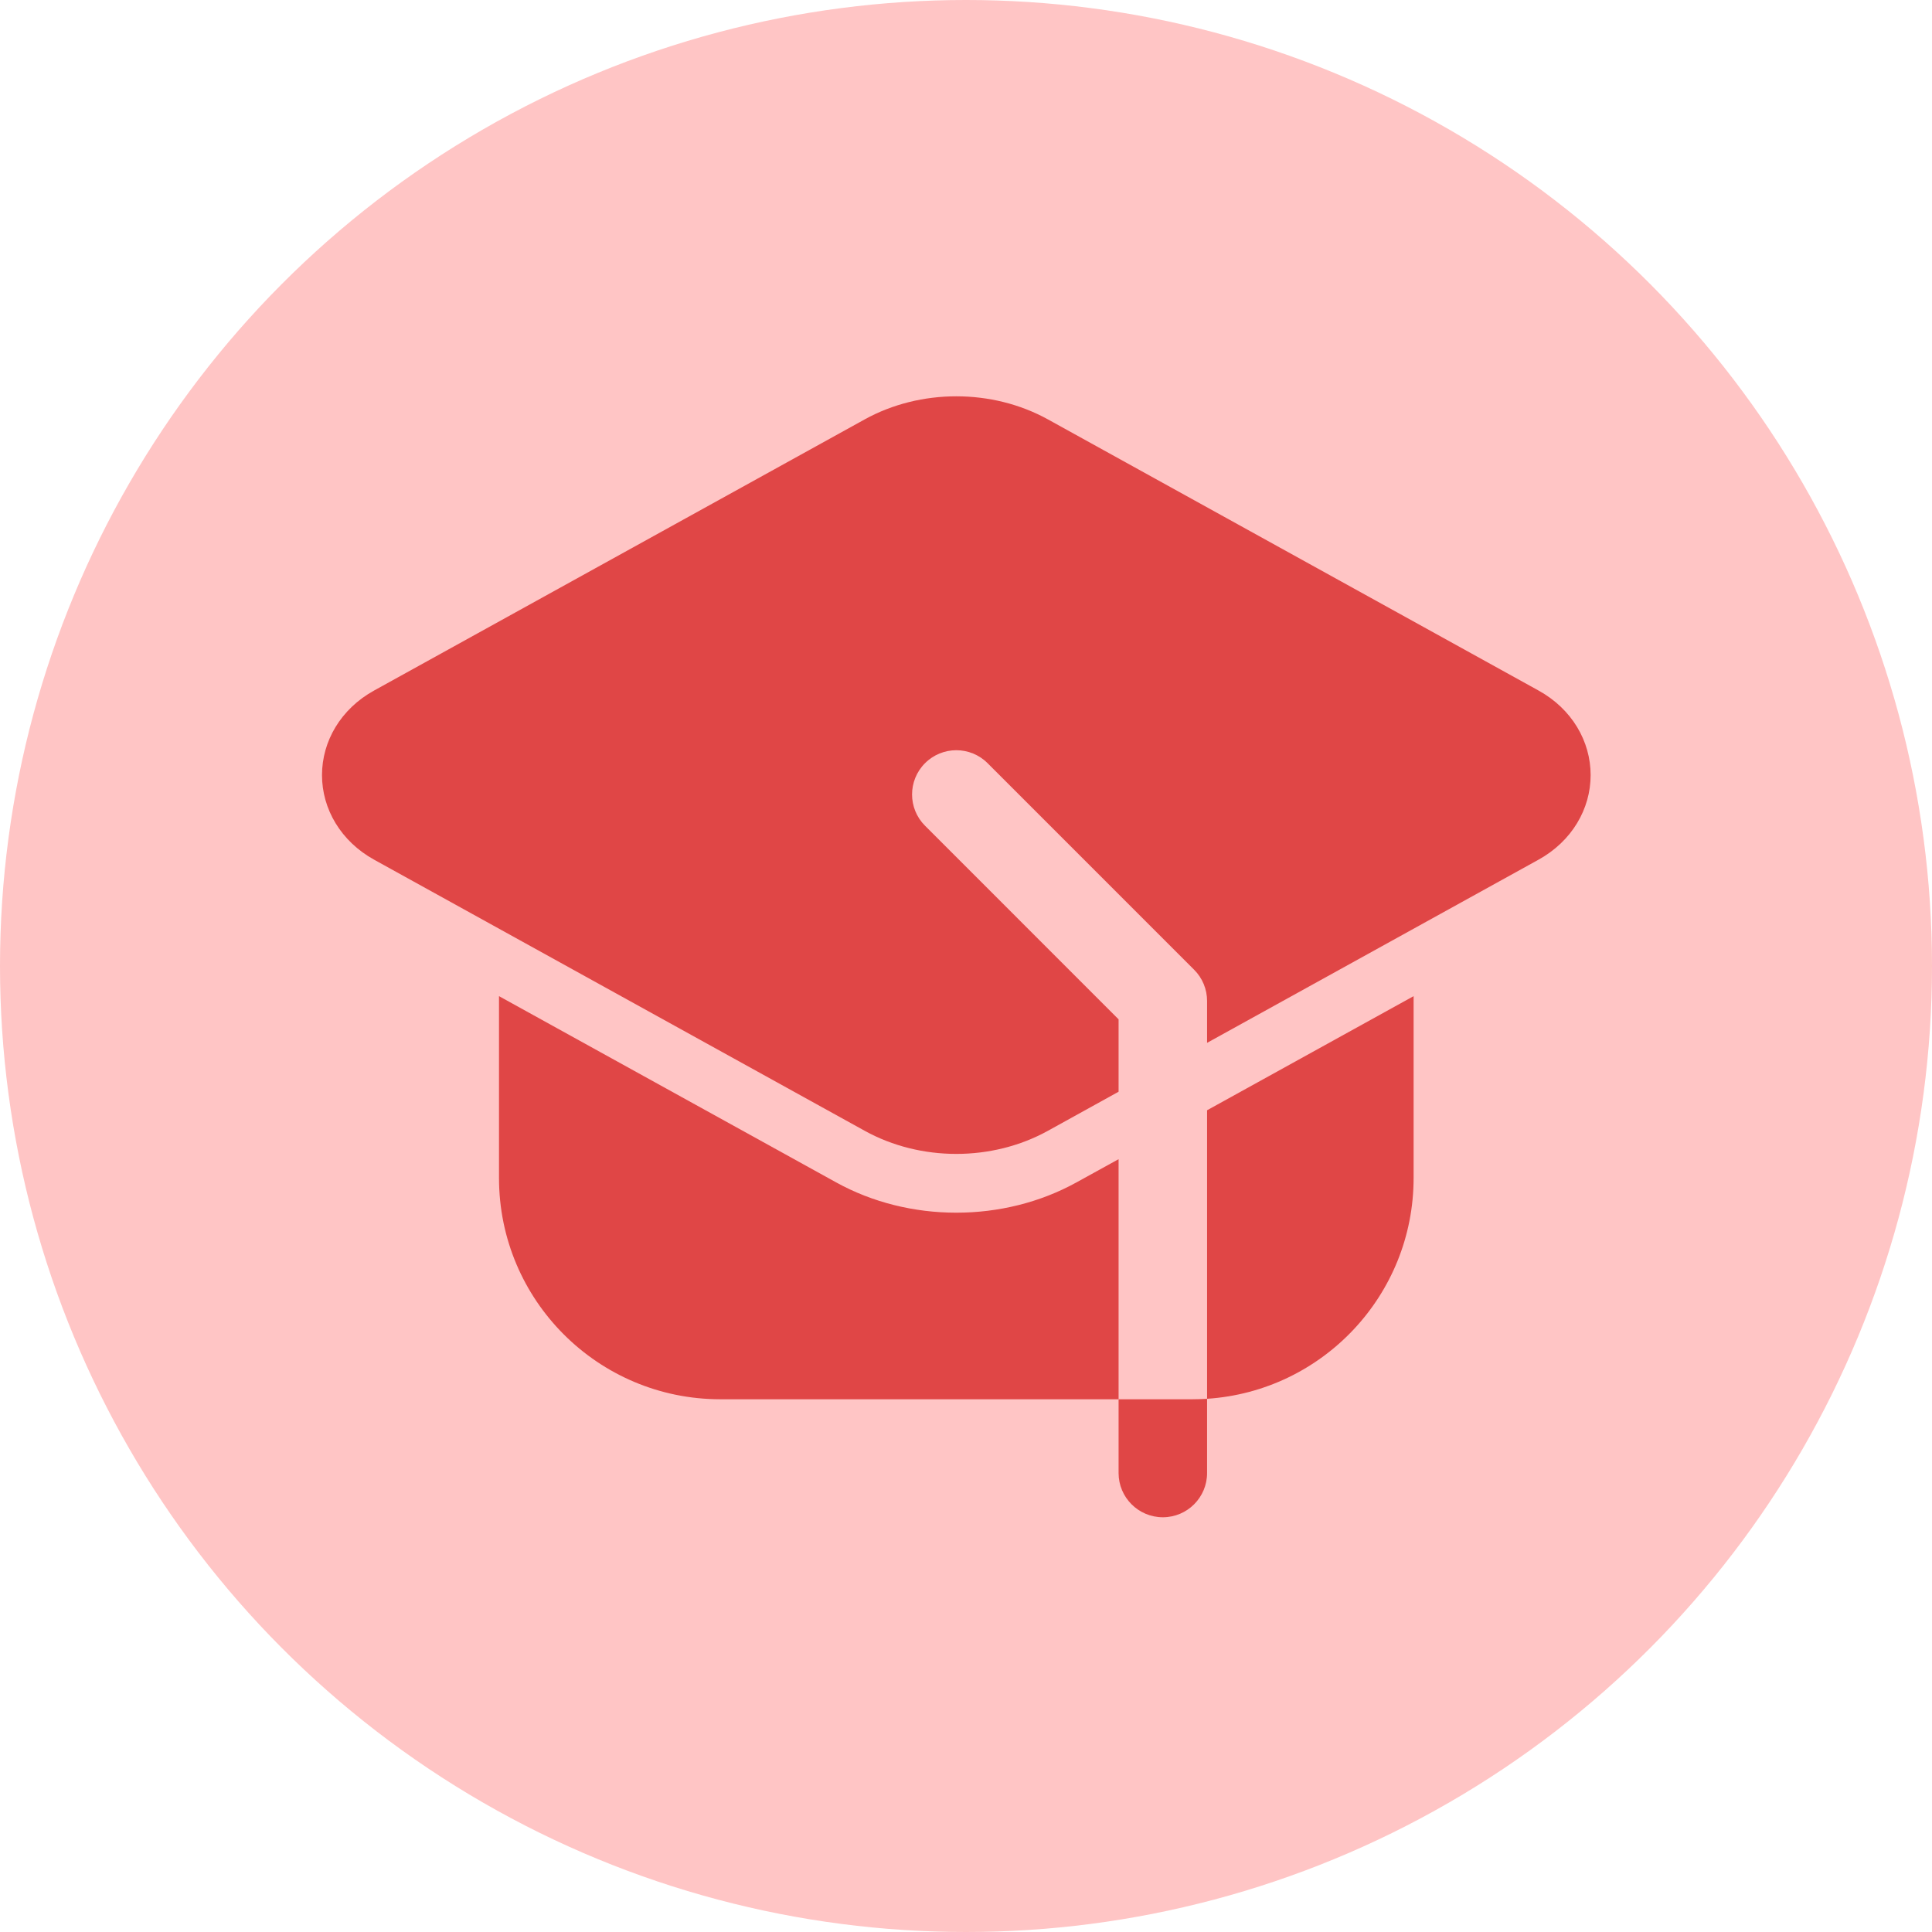 <svg width="78" height="78" viewBox="0 0 78 78" fill="none" xmlns="http://www.w3.org/2000/svg">
<circle cx="39" cy="39" r="39" fill="#FFC5C5"/>
<path fill-rule="evenodd" clip-rule="evenodd" d="M48.733 56.473V59.469C48.733 60.456 47.933 61.256 46.947 61.256C45.961 61.256 45.16 60.456 45.16 59.469V56.492H48.138C48.338 56.492 48.536 56.485 48.733 56.473Z" fill="#E04646"/>
<path fill-rule="evenodd" clip-rule="evenodd" d="M45.16 56.492H29.08C24.146 56.492 20.146 52.492 20.146 47.559V40.217L33.759 47.737C36.708 49.367 40.51 49.367 43.459 47.737L45.16 46.799V56.492ZM48.733 44.824L57.071 40.217V47.559C57.071 52.292 53.391 56.166 48.733 56.473V44.824Z" fill="#E04646"/>
<path fill-rule="evenodd" clip-rule="evenodd" d="M45.16 44.076L42.306 45.654C40.057 46.897 37.161 46.897 34.912 45.654L15.106 34.709C13.758 33.964 13 32.658 13 31.293C13 29.926 13.758 28.62 15.106 27.877L34.912 16.931C37.161 15.69 40.057 15.69 42.306 16.931L62.112 27.877C63.461 28.62 64.218 29.926 64.218 31.293C64.218 32.658 63.461 33.964 62.112 34.709L48.733 42.102V40.413C48.733 39.938 48.545 39.483 48.209 39.15L39.872 30.812C39.176 30.114 38.042 30.114 37.346 30.812C36.648 31.508 36.648 32.642 37.346 33.337L45.16 41.153V44.076Z" fill="#E04646"/>
</svg>
